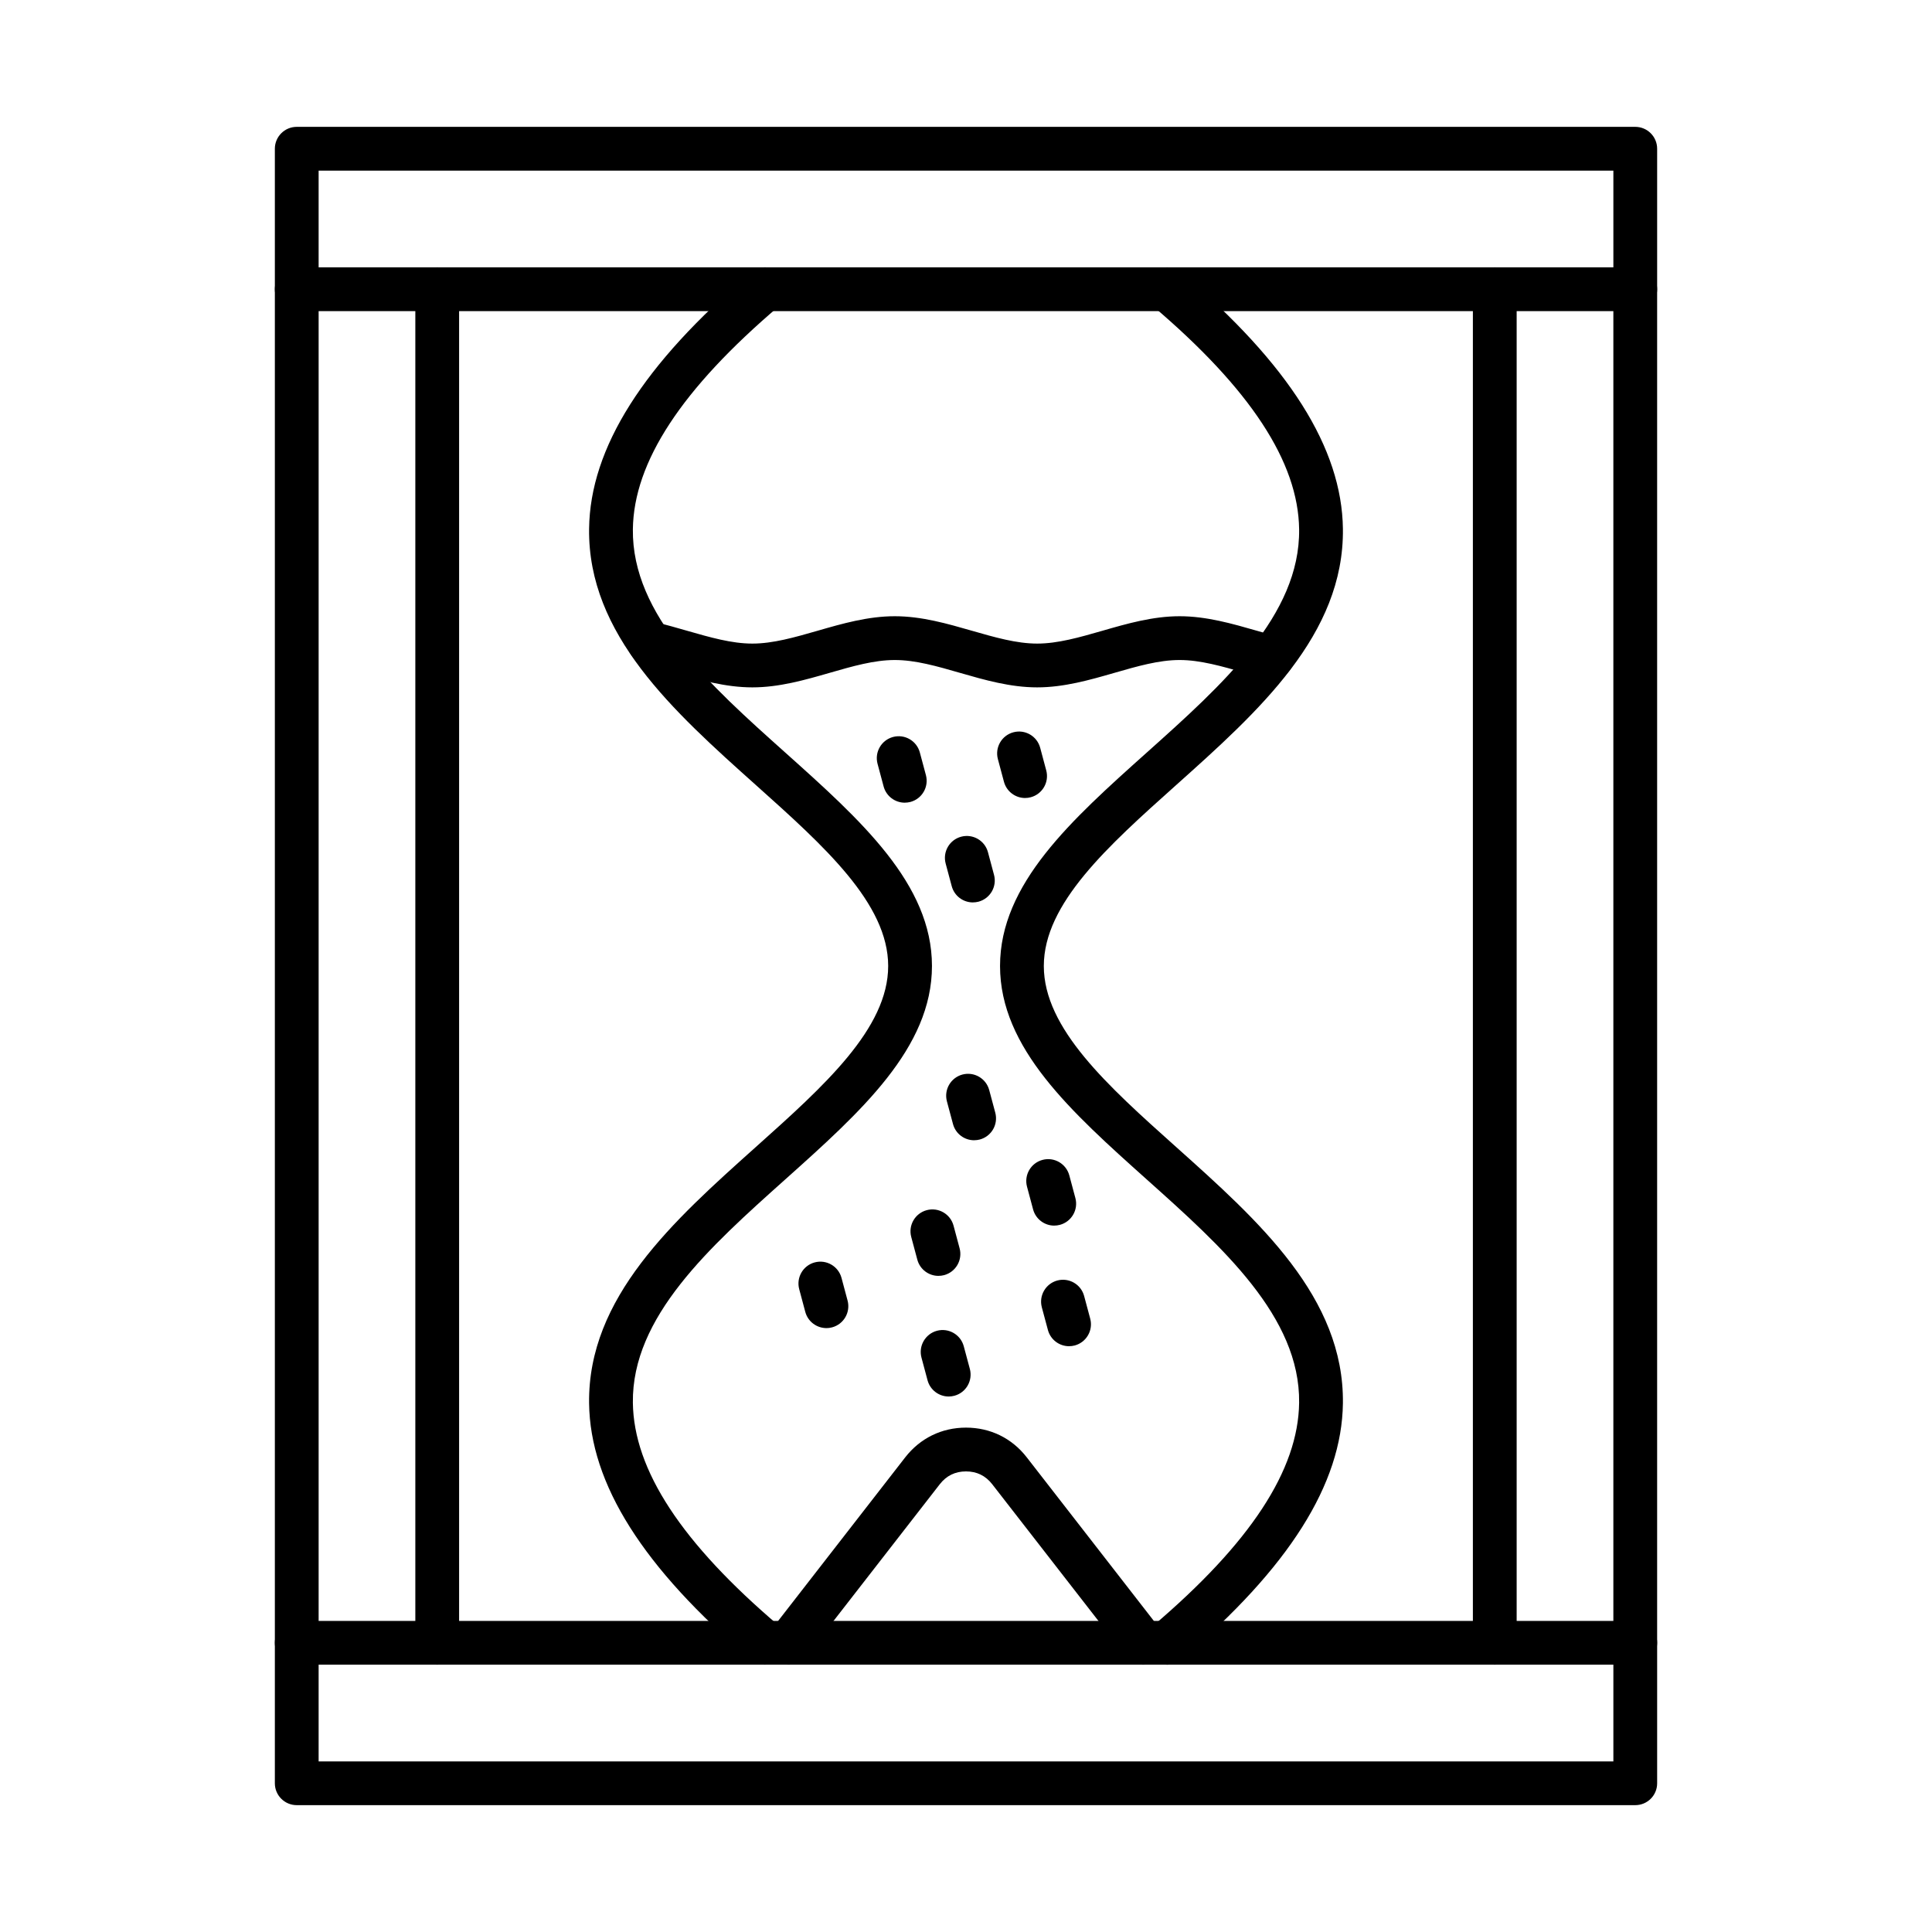 <?xml version="1.0" encoding="UTF-8"?>
<!-- The Best Svg Icon site in the world: iconSvg.co, Visit us! https://iconsvg.co -->
<svg fill="#000000" width="800px" height="800px" version="1.1" viewBox="144 144 512 512" xmlns="http://www.w3.org/2000/svg">
 <g fill-rule="evenodd">
  <path d="m346.76 585.16c-1.328 0-2.664-0.453-3.754-1.379-28.59-24.312-42.621-46.52-42.891-67.891-0.355-28.059 22.316-48.352 44.246-67.973 18.008-16.113 35.016-31.332 35.016-47.918 0-16.578-17.008-31.797-35.016-47.91-21.926-19.621-44.602-39.914-44.246-67.973 0.27-21.371 14.301-43.578 42.891-67.891 2.441-2.074 6.102-1.781 8.176 0.664 2.074 2.438 1.781 6.102-0.66 8.176-25.887 22.004-38.582 41.375-38.805 59.188-0.289 22.793 20.387 41.293 40.379 59.18 19.996 17.895 38.883 34.797 38.883 56.559 0 21.773-18.887 38.676-38.883 56.57-19.992 17.887-40.668 36.387-40.379 59.18 0.227 17.816 12.918 37.184 38.805 59.188 2.441 2.074 2.738 5.742 0.66 8.18-1.148 1.348-2.781 2.043-4.422 2.043zm106.48 0c-1.645 0-3.273-0.695-4.422-2.043-2.074-2.438-1.777-6.102 0.66-8.18 25.887-22.008 38.578-41.371 38.805-59.188 0.289-22.793-20.387-41.293-40.383-59.18-19.992-17.898-38.879-34.797-38.879-56.57 0-21.766 18.887-38.664 38.879-56.559 19.992-17.887 40.668-36.387 40.383-59.18-0.227-17.816-12.918-37.184-38.805-59.188-2.441-2.074-2.738-5.742-0.66-8.176 2.074-2.449 5.734-2.738 8.176-0.664 28.59 24.312 42.617 46.52 42.891 67.891 0.355 28.059-22.32 48.352-44.246 67.973-18.008 16.113-35.016 31.332-35.016 47.91 0 16.586 17.008 31.805 35.016 47.918 21.926 19.617 44.602 39.914 44.246 67.973-0.27 21.371-14.301 43.578-42.891 67.891-1.09 0.926-2.426 1.379-3.754 1.379z"/>
  <path d="m446.95 585.16c-1.73 0-3.441-0.766-4.586-2.246l-35.43-45.594c-1.746-2.246-4.078-3.383-6.938-3.383-2.852 0-5.188 1.137-6.941 3.394l-35.426 45.582c-1.969 2.539-5.609 2.992-8.141 1.027s-2.988-5.609-1.02-8.137l35.43-45.602c3.957-5.074 9.672-7.867 16.098-7.867 6.438 0 12.156 2.789 16.098 7.867l35.43 45.602c1.965 2.527 1.508 6.172-1.023 8.137-1.059 0.816-2.312 1.219-3.555 1.219z"/>
  <path d="m418.87 326.16c-7.109 0-13.902-1.953-20.477-3.848-6.066-1.754-11.793-3.402-17.266-3.402-5.469 0-11.199 1.652-17.266 3.402-6.57 1.895-13.367 3.848-20.477 3.848-7.109 0-13.91-1.953-20.488-3.848-2.769-0.797-5.383-1.551-8-2.156-3.121-0.727-5.062-3.848-4.34-6.969 0.727-3.125 3.84-5.055 6.965-4.34 2.91 0.684 5.793 1.512 8.582 2.316 6.07 1.742 11.805 3.394 17.277 3.394s11.199-1.652 17.266-3.394c6.57-1.895 13.367-3.856 20.477-3.856s13.902 1.965 20.477 3.856c6.066 1.742 11.793 3.394 17.266 3.394 5.473 0 11.199-1.652 17.266-3.394 6.57-1.895 13.367-3.856 20.477-3.856 7.113 0 13.922 1.965 20.504 3.856 1.801 0.512 3.598 1.039 5.394 1.512 3.098 0.816 4.949 3.988 4.133 7.09-0.816 3.09-3.988 4.945-7.086 4.129-1.883-0.496-3.769-1.039-5.652-1.582-6.078-1.742-11.82-3.402-17.297-3.402-5.473 0-11.199 1.652-17.266 3.402-6.57 1.895-13.367 3.848-20.477 3.848z"/>
  <path d="m228.44 214.85h343.12v-25.633h-343.12zm348.92 11.602h-354.72c-3.203 0-5.801-2.598-5.801-5.801v-37.234c0-3.203 2.598-5.801 5.801-5.801h354.72c3.203 0 5.801 2.598 5.801 5.801v37.234c0 3.203-2.598 5.801-5.801 5.801z"/>
  <path d="m228.44 610.79h343.12v-25.633h-343.12zm348.92 11.594h-354.72c-3.203 0-5.801-2.59-5.801-5.789v-37.234c0-3.203 2.598-5.801 5.801-5.801h354.72c3.203 0 5.801 2.598 5.801 5.801v37.234c0 3.203-2.598 5.793-5.801 5.789z"/>
  <path d="m222.64 585.16c-3.203 0-5.801-2.598-5.801-5.801v-358.71c0-3.203 2.598-5.801 5.801-5.801s5.801 2.598 5.801 5.801v358.71c0 3.203-2.598 5.801-5.801 5.801zm37.227 0c-3.203 0-5.801-2.598-5.801-5.801v-358.71c0-3.203 2.598-5.801 5.801-5.801s5.801 2.598 5.801 5.801v358.71c0 3.203-2.598 5.801-5.801 5.801z"/>
  <path d="m540.13 585.16c-3.203 0-5.801-2.598-5.801-5.801v-358.71c0-3.203 2.598-5.801 5.801-5.801s5.801 2.598 5.801 5.801v358.71c0 3.203-2.598 5.801-5.801 5.801zm37.227 0c-3.203 0-5.801-2.598-5.801-5.801v-358.71c0-3.203 2.598-5.801 5.801-5.801 3.207 0 5.801 2.598 5.801 5.801v358.71c0 3.203-2.598 5.801-5.801 5.801z"/>
  <path d="m383.77 356.72c-2.562 0-4.906-1.703-5.602-4.301l-1.609-6.004c-0.828-3.102 1.008-6.273 4.102-7.109 3.098-0.828 6.277 1.008 7.106 4.109l1.609 6c0.828 3.102-1.008 6.273-4.102 7.109-0.504 0.129-1.008 0.191-1.504 0.191z"/>
  <path d="m415.66 355.48c-2.562 0-4.906-1.711-5.602-4.301l-1.609-6.012c-0.828-3.094 1.008-6.273 4.102-7.102 3.094-0.836 6.277 1.008 7.106 4.098l1.609 6.012c0.828 3.094-1.008 6.273-4.102 7.102-0.504 0.141-1.008 0.203-1.504 0.199z"/>
  <path d="m401.82 383.15c-2.562 0-4.906-1.703-5.602-4.301l-1.609-6.004c-0.828-3.102 1.008-6.285 4.102-7.109 3.098-0.828 6.277 1.008 7.106 4.098l1.609 6.012c0.828 3.09-1.008 6.273-4.102 7.109-0.504 0.129-1.008 0.191-1.504 0.191z"/>
  <path d="m402.15 446.18c-2.562 0-4.906-1.703-5.598-4.301l-1.609-6.004c-0.828-3.102 1.008-6.273 4.102-7.109 3.098-0.824 6.277 1.008 7.106 4.109l1.609 6c0.828 3.102-1.008 6.273-4.102 7.109-0.504 0.129-1.008 0.191-1.504 0.191z"/>
  <path d="m423.38 468.8c-2.562 0-4.906-1.711-5.602-4.301l-1.609-6.012c-0.828-3.094 1.008-6.273 4.102-7.102 3.098-0.836 6.273 1.008 7.106 4.098l1.609 6.012c0.828 3.09-1.008 6.273-4.102 7.102-0.504 0.129-1.008 0.203-1.504 0.199z"/>
  <path d="m392.7 482.12c-2.562 0-4.906-1.703-5.602-4.301l-1.609-6.004c-0.832-3.102 1.004-6.273 4.102-7.109 3.098-0.828 6.277 1.008 7.106 4.098l1.609 6.012c0.828 3.094-1.008 6.273-4.102 7.109-0.504 0.129-1.008 0.191-1.504 0.191z"/>
  <path d="m363.01 495.96c-2.562 0-4.906-1.703-5.602-4.301l-1.609-6.012c-0.828-3.09 1.008-6.273 4.102-7.098 3.098-0.828 6.273 1.008 7.106 4.098l1.609 6.012c0.828 3.094-1.008 6.273-4.102 7.102-0.504 0.141-1.008 0.203-1.504 0.203z"/>
  <path d="m427.31 500.76c-2.562 0-4.906-1.703-5.602-4.301l-1.613-6.004c-0.828-3.102 1.008-6.273 4.102-7.109 3.098-0.824 6.277 1.008 7.106 4.098l1.613 6.012c0.828 3.094-1.008 6.273-4.102 7.109-0.504 0.129-1.008 0.191-1.504 0.191z"/>
  <path d="m395.41 514.09c-2.562 0-4.906-1.711-5.602-4.301l-1.609-6.012c-0.828-3.09 1.008-6.273 4.102-7.109 3.094-0.824 6.277 1.008 7.106 4.109l1.613 6.004c0.828 3.102-1.008 6.285-4.102 7.109-0.504 0.129-1.008 0.203-1.504 0.203z"/>
 </g>
</svg>